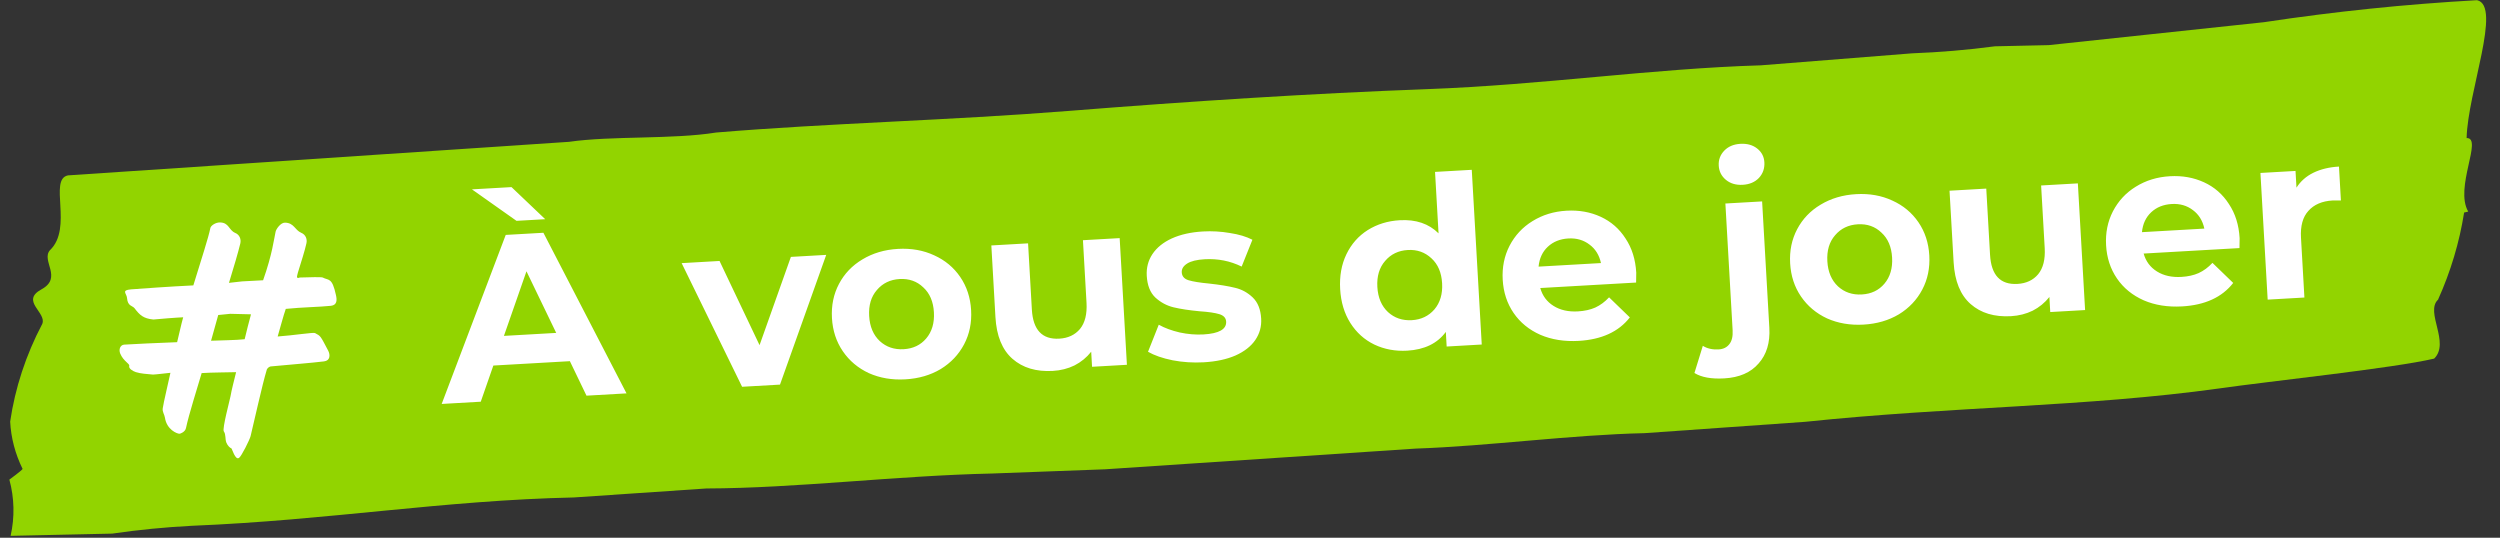 <svg width="265" height="57" viewBox="0 0 265 57" fill="none" xmlns="http://www.w3.org/2000/svg">
<rect x="0" y="0" width="265" height="57" fill="#333333" stroke="none"/>
<path d="M261.196 22.529C260.701 25.683 259.773 28.782 258.432 31.764C257.032 33.08 259.742 36.323 258.02 38.012C253.756 39.024 240.487 40.418 235.228 41.176C221.092 43.139 206.912 43.085 191.34 44.713L174.33 45.914C166.53 46.086 157.763 47.289 150.075 47.55L117.149 49.745L105.178 50.192C94.961 50.418 84.439 51.751 74.877 51.778L60.829 52.73C46.876 53.038 34.942 55.136 20.336 55.734C17.506 55.88 14.687 56.157 11.891 56.563L5.959 56.693L1.125 56.8C1.57 54.823 1.525 52.794 0.993 50.839C0.993 50.839 2.291 49.893 2.397 49.707C1.613 48.114 1.166 46.416 1.078 44.69C1.599 41.124 2.744 37.636 4.476 34.339C4.999 33.135 2.115 31.914 4.395 30.671C6.676 29.428 4.329 27.645 5.293 26.523C7.769 24.174 5.127 19.003 7.207 18.59L60.327 15.033C64.819 14.383 71.313 14.79 75.913 14.047C87.871 13.049 100.615 12.768 113.343 11.753C126.071 10.738 139.022 9.902 151.322 9.447C163.623 8.992 175.126 7.27 186.659 6.924L202.679 5.653C205.617 5.542 208.548 5.294 211.455 4.909L217.168 4.783L239.977 2.353C247.452 1.222 254.994 0.443 262.568 0.02C265.219 0.603 261.574 9.767 261.461 14.632C263.219 14.593 260.148 19.891 261.633 22.427" fill="#92D400"/>
<path d="M60.407 38.285L52.295 38.748L50.961 42.581L46.818 42.818L53.607 24.901L57.601 24.673L66.411 41.698L62.168 41.941L60.407 38.285ZM58.958 35.288L55.806 28.757L53.417 35.604L58.958 35.288ZM50.026 20.073L54.219 19.833L57.794 23.235L54.749 23.409L50.026 20.073ZM87.579 27.017L82.68 40.769L78.662 40.998L72.254 27.892L76.272 27.663L80.513 36.586L83.835 27.231L87.579 27.017ZM95.97 40.21C94.556 40.291 93.266 40.072 92.102 39.554C90.952 39.019 90.032 38.245 89.34 37.233C88.647 36.221 88.263 35.049 88.187 33.718C88.111 32.387 88.359 31.179 88.932 30.095C89.504 29.011 90.331 28.145 91.413 27.499C92.51 26.835 93.766 26.463 95.18 26.383C96.595 26.302 97.876 26.529 99.025 27.064C100.174 27.583 101.094 28.348 101.786 29.361C102.478 30.373 102.862 31.544 102.938 32.876C103.014 34.207 102.766 35.414 102.194 36.499C101.621 37.583 100.795 38.457 99.714 39.12C98.632 39.766 97.385 40.129 95.97 40.21ZM95.788 37.015C96.786 36.958 97.582 36.579 98.177 35.877C98.787 35.158 99.059 34.232 98.995 33.101C98.93 31.969 98.554 31.089 97.867 30.461C97.196 29.815 96.361 29.52 95.363 29.577C94.364 29.634 93.56 30.023 92.95 30.742C92.339 31.444 92.066 32.361 92.131 33.493C92.195 34.624 92.572 35.513 93.26 36.158C93.947 36.786 94.789 37.072 95.788 37.015ZM118.685 25.24L119.452 38.668L115.758 38.879L115.667 37.282C115.185 37.894 114.595 38.378 113.897 38.735C113.199 39.075 112.434 39.269 111.602 39.317C109.838 39.418 108.411 38.99 107.321 38.034C106.232 37.078 105.63 35.602 105.516 33.605L105.082 26.017L108.976 25.795L109.377 32.808C109.5 34.971 110.469 36.001 112.283 35.898C113.214 35.844 113.946 35.502 114.478 34.871C115.008 34.223 115.239 33.3 115.171 32.102L114.792 25.462L118.685 25.24ZM127.589 38.404C126.474 38.467 125.376 38.397 124.296 38.191C123.215 37.969 122.346 37.668 121.69 37.288L122.829 34.419C123.449 34.767 124.191 35.042 125.054 35.243C125.916 35.428 126.755 35.496 127.57 35.45C129.217 35.356 130.018 34.901 129.971 34.086C129.949 33.703 129.709 33.441 129.25 33.301C128.791 33.16 128.093 33.058 127.154 32.995C126.047 32.891 125.129 32.751 124.401 32.576C123.673 32.401 123.027 32.053 122.463 31.535C121.916 31.015 121.614 30.248 121.556 29.233C121.507 28.384 121.706 27.622 122.151 26.945C122.612 26.251 123.298 25.694 124.209 25.275C125.137 24.855 126.241 24.608 127.522 24.535C128.471 24.481 129.417 24.535 130.361 24.698C131.321 24.844 132.119 25.082 132.756 25.413L131.616 28.257C130.397 27.659 129.088 27.4 127.691 27.48C126.859 27.528 126.241 27.68 125.839 27.936C125.436 28.193 125.245 28.505 125.266 28.871C125.29 29.287 125.531 29.565 125.99 29.706C126.449 29.846 127.173 29.964 128.163 30.057C129.272 30.178 130.182 30.326 130.893 30.502C131.604 30.662 132.232 31.002 132.779 31.521C133.327 32.041 133.628 32.792 133.684 33.773C133.732 34.605 133.525 35.36 133.063 36.038C132.6 36.715 131.897 37.264 130.953 37.686C130.025 38.089 128.903 38.329 127.589 38.404ZM156.007 18L157.065 36.519L153.346 36.732L153.258 35.184C152.36 36.404 150.995 37.066 149.165 37.171C147.9 37.243 146.736 37.026 145.672 36.519C144.625 36.011 143.78 35.25 143.137 34.235C142.495 33.22 142.135 32.022 142.056 30.641C141.977 29.26 142.199 28.029 142.721 26.947C143.244 25.865 143.996 25.013 144.979 24.389C145.978 23.764 147.11 23.416 148.375 23.344C150.089 23.246 151.459 23.71 152.486 24.736L152.114 18.222L156.007 18ZM149.656 33.938C150.638 33.882 151.434 33.502 152.045 32.8C152.655 32.08 152.928 31.155 152.863 30.023C152.798 28.892 152.423 28.012 151.736 27.384C151.048 26.738 150.213 26.444 149.231 26.5C148.233 26.557 147.429 26.945 146.819 27.664C146.208 28.367 145.935 29.284 145.999 30.416C146.064 31.547 146.44 32.435 147.128 33.081C147.815 33.709 148.658 33.995 149.656 33.938ZM173.442 28.898C173.445 28.948 173.44 29.299 173.427 29.951L163.269 30.531C163.499 31.352 163.969 31.985 164.679 32.428C165.389 32.872 166.251 33.065 167.266 33.007C167.965 32.967 168.575 32.832 169.096 32.602C169.633 32.354 170.121 31.992 170.562 31.517L172.762 33.645C171.58 35.164 169.774 35.994 167.345 36.133C165.83 36.219 164.474 36.004 163.276 35.489C162.077 34.956 161.132 34.184 160.44 33.172C159.747 32.159 159.363 30.988 159.287 29.657C159.212 28.342 159.452 27.143 160.008 26.06C160.58 24.959 161.39 24.086 162.438 23.442C163.502 22.78 164.708 22.411 166.056 22.334C167.37 22.259 168.576 22.473 169.673 22.978C170.77 23.483 171.649 24.251 172.309 25.282C172.984 26.295 173.362 27.5 173.442 28.898ZM166.249 25.277C165.367 25.328 164.641 25.62 164.07 26.153C163.5 26.686 163.173 27.39 163.089 28.262L169.703 27.885C169.521 27.044 169.117 26.391 168.489 25.926C167.861 25.444 167.114 25.228 166.249 25.277ZM182.773 40.109C181.409 40.187 180.354 39.997 179.61 39.538L180.498 36.658C180.965 36.949 181.523 37.075 182.172 37.038C182.671 37.01 183.053 36.821 183.317 36.472C183.581 36.14 183.695 35.649 183.658 35L182.891 21.572L186.785 21.35L187.55 34.753C187.64 36.317 187.261 37.574 186.414 38.524C185.584 39.489 184.371 40.018 182.773 40.109ZM184.731 19.589C184.015 19.63 183.421 19.455 182.948 19.065C182.475 18.674 182.221 18.172 182.186 17.556C182.151 16.94 182.346 16.412 182.771 15.97C183.197 15.528 183.767 15.287 184.483 15.246C185.198 15.205 185.792 15.372 186.264 15.745C186.736 16.119 186.989 16.605 187.024 17.204C187.061 17.853 186.867 18.407 186.442 18.865C186.017 19.307 185.446 19.548 184.731 19.589ZM197.538 34.408C196.124 34.489 194.834 34.27 193.669 33.752C192.52 33.217 191.6 32.443 190.907 31.431C190.215 30.419 189.831 29.247 189.755 27.916C189.679 26.585 189.927 25.377 190.5 24.293C191.072 23.208 191.899 22.343 192.981 21.697C194.078 21.033 195.334 20.661 196.748 20.58C198.162 20.499 199.444 20.727 200.593 21.262C201.741 21.781 202.662 22.546 203.354 23.558C204.046 24.57 204.43 25.742 204.506 27.073C204.582 28.404 204.334 29.612 203.761 30.697C203.189 31.781 202.363 32.655 201.282 33.317C200.2 33.963 198.952 34.327 197.538 34.408ZM197.355 31.213C198.354 31.156 199.15 30.776 199.744 30.075C200.354 29.355 200.627 28.43 200.562 27.299C200.498 26.167 200.122 25.287 199.435 24.659C198.764 24.012 197.929 23.718 196.931 23.775C195.932 23.832 195.128 24.22 194.518 24.939C193.907 25.642 193.634 26.559 193.699 27.691C193.763 28.822 194.14 29.71 194.827 30.356C195.514 30.984 196.357 31.27 197.355 31.213ZM220.253 19.438L221.02 32.866L217.326 33.077L217.235 31.48C216.752 32.091 216.162 32.576 215.465 32.933C214.767 33.273 214.001 33.467 213.169 33.515C211.406 33.615 209.979 33.188 208.889 32.232C207.8 31.276 207.198 29.799 207.084 27.802L206.65 20.215L210.544 19.992L210.945 27.006C211.068 29.169 212.037 30.199 213.85 30.095C214.782 30.042 215.514 29.7 216.045 29.068C216.576 28.421 216.807 27.497 216.739 26.299L216.359 19.66L220.253 19.438ZM237.4 25.244C237.403 25.294 237.398 25.645 237.385 26.297L227.227 26.877C227.457 27.699 227.927 28.331 228.637 28.775C229.347 29.218 230.209 29.411 231.224 29.353C231.923 29.313 232.533 29.178 233.054 28.948C233.591 28.701 234.08 28.339 234.52 27.863L236.72 29.991C235.538 31.511 233.732 32.34 231.303 32.479C229.789 32.565 228.433 32.351 227.235 31.835C226.036 31.302 225.09 30.53 224.398 29.518C223.706 28.506 223.321 27.334 223.245 26.003C223.17 24.688 223.411 23.489 223.966 22.406C224.538 21.305 225.348 20.432 226.396 19.788C227.46 19.126 228.666 18.757 230.014 18.68C231.328 18.605 232.534 18.82 233.631 19.325C234.729 19.829 235.607 20.597 236.267 21.628C236.943 22.641 237.32 23.846 237.4 25.244ZM230.207 21.624C229.325 21.674 228.599 21.966 228.028 22.499C227.458 23.033 227.131 23.736 227.047 24.609L233.661 24.231C233.48 23.39 233.075 22.737 232.448 22.272C231.819 21.79 231.072 21.574 230.207 21.624ZM243.426 19.892C243.855 19.216 244.451 18.69 245.214 18.312C245.994 17.934 246.899 17.715 247.931 17.656L248.136 21.25C247.702 21.242 247.41 21.242 247.26 21.25C246.145 21.314 245.29 21.68 244.693 22.349C244.096 23 243.833 23.95 243.905 25.198L244.267 31.538L240.373 31.76L239.606 18.332L243.325 18.12L243.426 19.892Z" fill="white"/>
<path d="M23.133 33.392L24.409 33.264L26.605 33.318C26.388 34.08 26.121 35.195 25.934 35.957C25.093 36.062 23.325 36.074 22.372 36.118L23.133 33.392ZM16.259 33.869C16.752 33.818 18.781 33.653 19.417 33.633C19.2 34.394 18.961 35.54 18.775 36.272C16.897 36.333 13.918 36.484 13.166 36.531C12.762 36.554 12.562 37.021 12.738 37.465C13.093 38.324 13.769 38.533 13.698 38.793C13.625 39.055 14.047 39.33 14.395 39.443C14.93 39.617 15.573 39.641 16.216 39.705C16.417 39.708 17.803 39.542 18.065 39.517C17.943 40.133 17.306 42.789 17.249 43.288C17.198 43.67 17.433 43.933 17.481 44.262C17.67 45.553 18.767 45.974 19.017 45.978C19.128 45.98 19.634 45.781 19.715 45.371C20.032 43.876 20.908 41.158 21.376 39.547C22.389 39.475 24.507 39.47 25.027 39.449C24.838 40.239 24.528 41.405 24.437 41.991C24.354 42.431 23.538 45.459 23.724 45.726C23.965 46.061 23.842 46.541 23.997 46.922C24.138 47.267 24.396 47.487 24.52 47.52C24.598 47.541 24.928 48.813 25.336 48.539C25.6 48.362 26.451 46.642 26.562 46.232C26.938 44.709 27.788 40.8 28.287 39.161C28.327 39.083 28.383 39.015 28.45 38.96C28.518 38.905 28.596 38.866 28.679 38.843C31.085 38.614 32.836 38.489 34.346 38.307C35.013 38.229 35.02 37.611 34.786 37.166C33.928 35.536 34.005 35.637 33.389 35.304C33.221 35.213 31.112 35.547 29.433 35.669C29.649 34.937 30.052 33.414 30.293 32.741C32.061 32.562 33.865 32.544 35.084 32.415C35.751 32.337 35.726 31.777 35.61 31.276C35.201 29.359 34.823 29.749 34.208 29.417C34.097 29.357 32.877 29.374 31.811 29.416C31.803 29.416 31.796 29.412 31.79 29.414C31.266 29.634 31.563 29.072 31.568 28.934C31.568 28.926 31.57 28.918 31.573 28.91C31.925 27.773 32.321 26.537 32.478 25.806C32.591 25.338 32.388 24.864 31.937 24.68C31.231 24.377 31.179 23.616 30.2 23.601C29.739 23.594 29.256 24.304 29.212 24.568C29.057 25.242 28.868 26.953 27.888 29.708L25.664 29.827L24.271 29.983C24.768 28.373 25.245 26.751 25.472 25.814C25.585 25.345 25.382 24.872 24.931 24.689C24.228 24.384 24.29 23.593 23.31 23.578C22.849 23.571 22.339 23.917 22.295 24.18C22.127 25.09 21.311 27.588 20.494 30.251C18.153 30.364 14.711 30.604 13.896 30.672C12.805 30.764 13.439 31.107 13.468 31.607C13.534 32.461 14.037 32.395 14.252 32.663C14.815 33.407 15.198 33.765 16.259 33.869Z" fill="white"/>
</svg>

